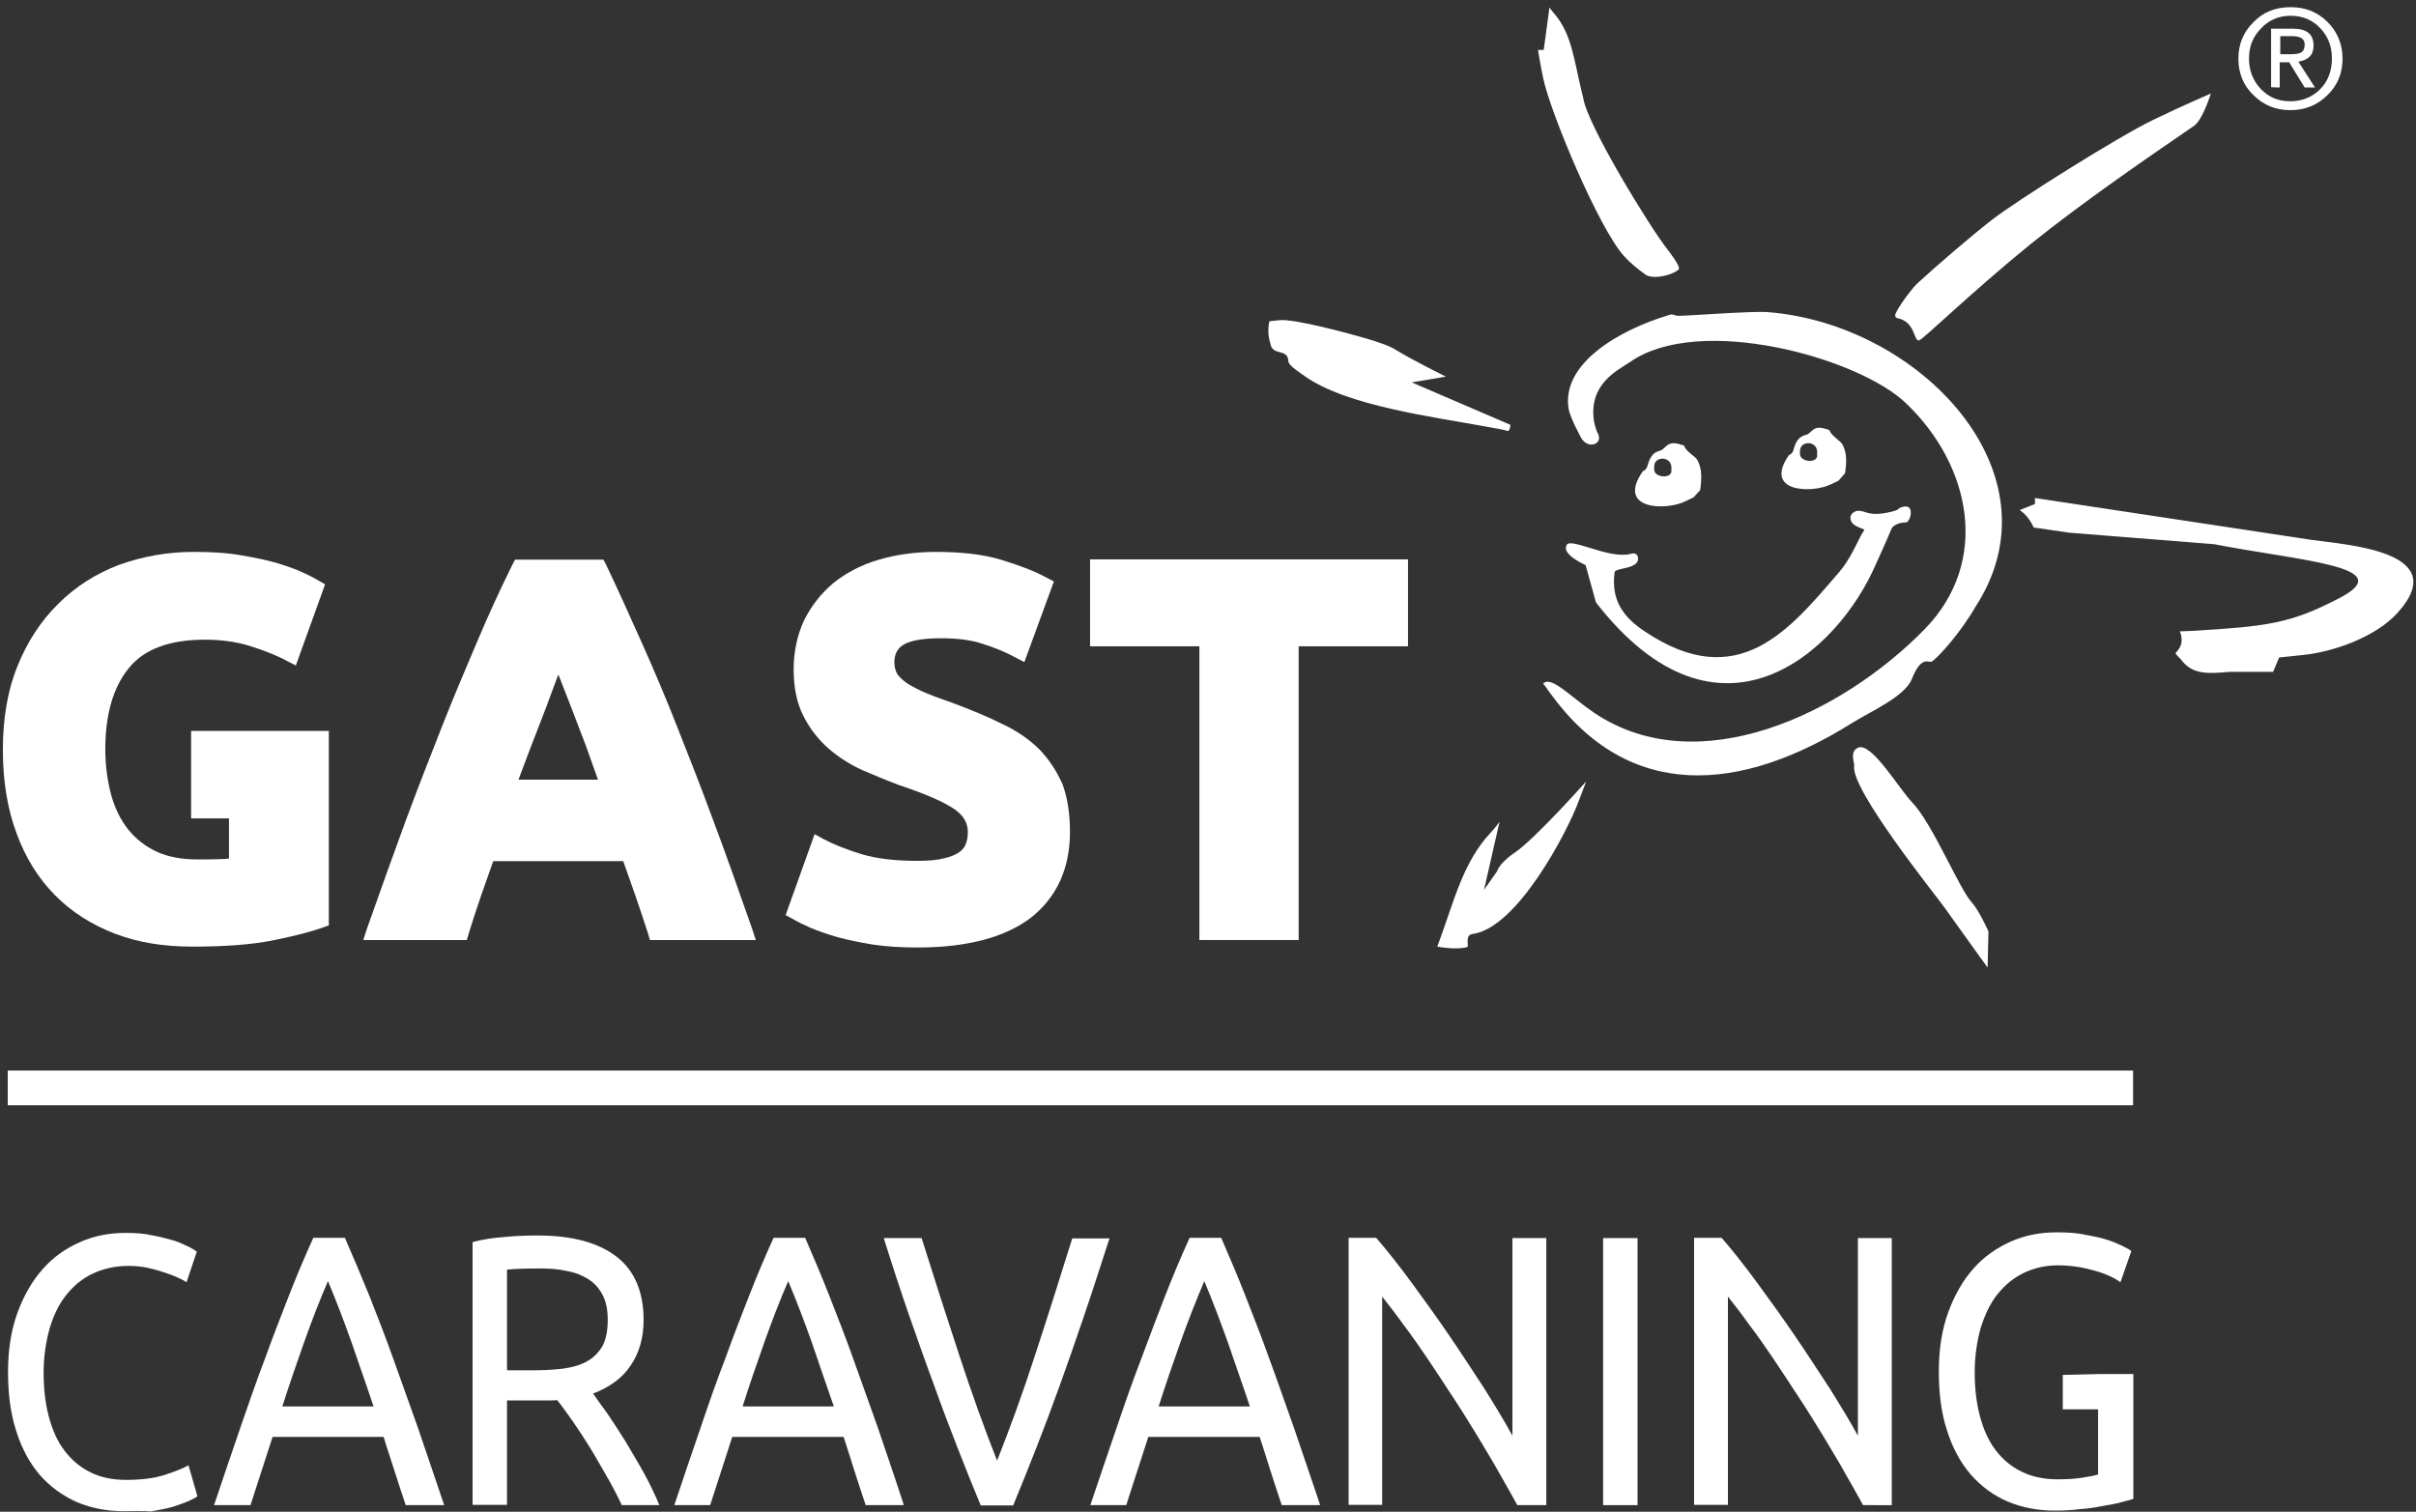 <svg xmlns="http://www.w3.org/2000/svg" xmlns:xlink="http://www.w3.org/1999/xlink" id="Ebene_1" x="0px" y="0px" viewBox="0 0 842 527" style="enable-background:new 0 0 842 527;" xml:space="preserve"><rect x="0" y="0" width="842" height="527" fill="#333333" stroke="none"/><style type="text/css">	.st0{fill-rule:evenodd;clip-rule:evenodd;fill:#FFFFFF;}	.st1{fill:#FFFFFF;}</style><g>	<path class="st0" d="M633.3,157.6v1.1c0.2,2.9-6,2.5-6-0.5v-0.9C627.3,153.5,633.3,153.5,633.3,157.6L633.3,157.6z M582.5,163v1.1  c0.2,2.9-6.1,2.5-6-0.5v-0.9C576.4,158.9,582.5,158.9,582.5,163L582.5,163z M656.1,179c-5.6,0.7-6.1-1.2-9-0.9c0,0-2.3,0.6-2.2,2.5  c0.1,2.6,3.1,3.2,4.8,4c0.2,0.1-0.7,1.2-1.2,2.2c-1.1,2-3.7,8.2-7.5,12.6c-17.3,20.1-35.2,42.6-67.8,20.7  c-7.4-4.9-11.8-10.8-10.5-20.6c0.2-1.6,7.6-1,8.2-4.4c0-1.5-0.5-2.6-2.7-2c-7.6,2-21.8-6.4-22.3-2.8c-1.5,3.1,6.7,6.7,6.7,6.7  s1.7,6.1,3.6,13c42.9,55.2,84.3,17.5,97.6-13.4c2.9-6.3,5.3-12,5.3-12s0.5-2.3,5.2-2.5c1.6-0.1,3.6-7.8-2.5-4.9  C661.7,177.4,661.6,178.1,656.1,179L656.1,179z M643,165c0,0,0.9-4.8,0-7.8c-0.9-3.1-1.5-2.9-3.4-4.7c-2.7-2.3-1.2-2.3-2.7-2.8  c-1.6-0.5-3.3-1-4.7-0.1c-0.9,0.5-1.6,1.7-2.8,2c-2.5,0.6-3.6,2.3-4.4,5.4c-0.2,0.7-0.9,1.5-1.5,1.6c-9.2,13.1,8,13.5,14.7,10.2  c1.2-0.6,2.5-1.2,2.5-1.2L643,165L643,165z M522.6,286.5c0,0-1.6,2.2-3.3,4c-9.2,9.9-12.5,23.3-17.2,36.2c-0.7,2-1.2,3.3-1.2,3.3  s7,1.3,10.5,0.1c0.6-0.2-1-4.2,1.8-4.5c15.6-2.1,33-35.6,36.9-46.1c1.7-4.5,2.7-7.1,2.7-7.1s-17.5,19.7-24.7,24.7  c0,0-5.2,3.3-6.4,6.7l-4.5,6.4L522.6,286.5L522.6,286.5z M693,324.7c0,0-3.2-7.2-5.8-10.1c-4.5-4.9-13.7-27.6-20.9-35  c-4.5-4.7-13.9-20.7-18.6-19c-3.3,1.2-1.3,5.5-1.5,6.4c-1.3,8.1,28.2,44.8,31.5,49.4c5.4,7.6,15,20.9,15,20.9L693,324.7L693,324.7z   M764.6,219.9c-2.9,0.1-4.9,0.2-4.9,0.2c0.9,2.3,1.1,4.8-1.2,7.2c-0.6,0.7-0.2,0.6,1.5,2.5c3.9,5.2,8.6,5.2,17.2,4.4  c5.8,0,15,0,15,0l2.1-5c0,0,5-0.5,8.6-0.9c9.8-1,24.9-6,32.7-14.7c19.5-21.6-18.4-23.7-30-25.4l-96.4-14.6v2.1l-5.3,2.1  c2.5,1.8,3.7,3.7,4.9,6.1l12.4,1.8c0,0,33,2.6,50.4,4c30.4,5.9,64.9,7.8,43.7,18.8C798.2,217.4,790.4,218.3,764.6,219.9  L764.6,219.9z M592.5,170.9c0,0,0.9-5,0-8.1c-0.9-3.2-1.5-3.1-3.6-4.9c-2.8-2.5-1.2-2.5-2.7-2.8c-1.6-0.5-3.3-1-4.8-0.1  c-0.9,0.5-1.7,1.7-2.8,2.1c-2.6,0.6-3.6,2.3-4.5,5.5c-0.2,0.7-0.9,1.5-1.5,1.6c-9.6,13.6,8.2,14,15.1,10.4c1.2-0.6,2.5-1.2,2.5-1.2  L592.5,170.9L592.5,170.9z M442.7,119.6c0.7,4.8,6.1,1.6,6.3,6.3c0,1.6,4.8,4.5,5.4,5c14.7,10.7,45.9,14.5,63.4,17.8  c3.6,0.6,7.2,1.3,7.5,1.5c0.9,0.4,1.1-2.1,1.1-2.1L492,133.3l11.9-2c0,0-11.7-5.8-17.2-9.2c-2.3-1.5-6.4-2.9-10.9-4.2  c-6.1-1.8-24.4-6.7-29.6-6.3c-2.5,0.2-3.8,0.4-3.8,0.4S441.4,115.7,442.7,119.6L442.7,119.6z M556.6,150.6c0,0-0.6-1.6-1-3.3  c-2.3-13.4,8.2-18.2,12.5-21.1c24-16.9,79.7-1.6,96.3,14.5c22.6,21.7,29.3,55.1,6.4,78.6c-28.7,29.4-78.9,53.6-115.2,29.2  c-8.3-5.6-15-13.1-17.8-10.2c0,0,1,1.2,2.5,3.4c27.5,38,66.4,34.7,105.4,10.2c6.1-3.8,18.2-9.1,20.6-15.2c3.4-8.6,6-5.4,7-6.1  c2.5-1.7,10.2-10.4,15-18.8c30.7-46.7-19.3-99-72.4-103c-5.4-0.4-27.6,1.3-30.8,1.3c-2.3-0.1-1.7-0.9-3.7-0.2  c-17.2,5.2-37.4,16.9-34.7,32.7c0.5,3.1,4.5,10.3,4.5,10.3C553.8,156.9,559.2,154.6,556.6,150.6L556.6,150.6z M694,76.8  c-7.2,5.6-19.4,16.1-25.8,22c-2.2,2.1-6.6,8.2-7.5,10.4c-0.4,0.7-0.2,1.5,0.5,1.7c6.3,1.2,5.6,7.7,7.5,7.8  c1.1,0.1,17.8-16.4,39.1-33.7c18.9-15.2,41.8-30.8,56.8-41.1c3.1-2.1,5.9-11.3,5.9-11.3s-10.2,4.4-19.7,9  C739.1,47.1,702.2,70.3,694,76.8L694,76.8z M536,17.3c0,0,0.7,4.7,1.8,9.9c2.5,12,19.3,52.2,28.2,62.1c2.1,2.3,4.4,4.2,7.7,6.6  c3.3,1.7,10.1-0.4,11.4-2.1c0.6-0.9-3.3-6-4-6.9c-5.9-7.4-27.8-43.1-29.3-52.6c-0.2-1-0.5-2-0.7-2.9c-2.5-10.4-3.4-19.6-9.3-26.5  c-1-1.1-1.8-2.3-1.8-2.3l-2,14.8h-2V17.3z"></path>	<path class="st1" d="M43.1,526.8c-6,0-11.5-1.1-16.4-3.2c-4.9-2.2-9.2-5.3-12.8-9.4C10.3,510,7.6,505,5.7,499c-2-6-2.9-13-2.9-20.7  c0-7.8,1.1-14.7,3.3-20.7c2.2-6,5.2-11.2,8.8-15.2c3.7-4.2,8-7.2,13-9.4c4.9-2.2,10.2-3.2,15.8-3.2c3.6,0,6.7,0.2,9.6,0.9  c2.8,0.5,5.3,1.2,7.4,1.8c2.1,0.7,3.8,1.5,5.2,2.2c1.3,0.7,2.2,1.2,2.7,1.6L65,447c-0.7-0.5-1.8-1.1-3.2-1.7  c-1.3-0.6-2.9-1.2-4.8-1.8c-1.7-0.6-3.7-1.1-5.8-1.6c-2.1-0.4-4.2-0.6-6.4-0.6c-4.5,0-8.6,0.9-12.3,2.6s-6.7,4.2-9.3,7.4  s-4.5,7.1-5.9,11.8c-1.3,4.7-2.1,9.8-2.1,15.5c0,5.5,0.6,10.7,1.8,15.2c1.2,4.5,2.9,8.5,5.4,11.8c2.5,3.3,5.4,5.8,9,7.6  s7.7,2.7,12.5,2.7c5.5,0,10.1-0.6,13.7-1.8s6.4-2.3,8.1-3.3l3.1,10.8c-0.6,0.5-1.6,1-3.1,1.7c-1.5,0.6-3.3,1.3-5.5,2  c-2.2,0.6-4.8,1.1-7.7,1.6C49.7,526.6,46.5,526.8,43.1,526.8L43.1,526.8z"></path>	<path class="st1" d="M130.2,490.3c-2.6-7.8-5.3-15.3-7.8-22.7c-2.6-7.2-5.3-14.4-8.1-21c-2.9,6.7-5.6,13.7-8.2,21  c-2.6,7.4-5.2,14.8-7.7,22.7H130.2L130.2,490.3z M141.4,524.7c-1.3-4-2.7-8-3.9-11.9c-1.2-3.9-2.6-7.8-3.8-11.9H95l-7.7,23.8H74.6  c3.3-9.8,6.4-19,9.3-27.4c2.9-8.3,5.6-16.3,8.5-23.8c2.7-7.5,5.5-14.7,8.2-21.6c2.7-6.9,5.5-13.6,8.6-20.4h11  c2.9,6.7,5.8,13.5,8.6,20.4c2.7,6.9,5.5,14,8.2,21.6c2.7,7.5,5.5,15.5,8.5,23.8c2.8,8.3,6,17.5,9.3,27.4H141.4L141.4,524.7z"></path>	<path class="st1" d="M188.5,442.2c-5.2,0-9.1,0.1-11.8,0.4v35.1h8.5c4.2,0,7.8-0.2,11.2-0.6c3.3-0.5,6.1-1.3,8.3-2.6  c2.2-1.2,4-3.1,5.3-5.3c1.2-2.3,1.8-5.3,1.8-9.1c0-3.6-0.6-6.4-1.8-8.7c-1.2-2.3-2.9-4.2-5-5.5c-2.1-1.3-4.5-2.3-7.4-2.8  C194.8,442.4,191.7,442.2,188.5,442.2L188.5,442.2z M206.7,485.8c1.3,1.8,2.9,4.2,5,7c2,2.9,4,6.1,6.3,9.7c2.1,3.6,4.3,7.2,6.4,11  c2.1,3.8,3.9,7.6,5.4,11.2h-13.1c-1.6-3.4-3.4-6.9-5.4-10.3c-2-3.4-3.9-6.9-5.9-10.1c-2-3.2-3.9-6.1-5.9-9c-2-2.8-3.7-5.2-5.3-7.2  c-1.1,0.1-2.2,0.1-3.3,0.1h-3.4h-10.8v36.4h-12V433c3.3-0.9,7.1-1.5,11.3-1.8c4.2-0.4,8-0.5,11.4-0.5c12,0,21.2,2.5,27.5,7.4  c6.3,4.9,9.4,12.3,9.4,22.1c0,6.1-1.5,11.4-4.5,15.8C217,480.3,212.5,483.6,206.7,485.8L206.7,485.8z"></path>	<path class="st1" d="M290.6,490.3c-2.7-7.8-5.3-15.3-7.8-22.7c-2.6-7.2-5.3-14.4-8.1-21c-2.9,6.7-5.6,13.7-8.2,21  c-2.6,7.4-5.2,14.8-7.7,22.7H290.6L290.6,490.3z M301.7,524.7c-1.3-4-2.7-8-3.9-11.9c-1.2-3.9-2.5-7.8-3.8-11.9h-38.8l-7.7,23.8  H235c3.3-9.8,6.4-19,9.3-27.4c2.8-8.3,5.6-16.3,8.5-23.8c2.7-7.5,5.5-14.7,8.2-21.6c2.7-6.9,5.5-13.6,8.6-20.4h11  c2.9,6.7,5.8,13.5,8.5,20.4c2.7,6.9,5.5,14,8.2,21.6c2.7,7.5,5.5,15.5,8.5,23.8c2.8,8.3,6,17.5,9.2,27.4H301.7L301.7,524.7z"></path>	<path class="st1" d="M386.7,431.6c-3.2,9.8-6.1,19-9,27.4c-2.8,8.3-5.6,16.3-8.3,23.8c-2.7,7.5-5.4,14.7-8.1,21.6  c-2.7,6.9-5.4,13.6-8.2,20.4h-11.3c-2.8-6.7-5.5-13.5-8.2-20.4s-5.4-14-8.1-21.6c-2.8-7.5-5.6-15.5-8.5-23.8  c-2.9-8.3-5.9-17.5-9-27.4h13.2c4.4,14.1,8.8,27.7,13.1,40.8c4.3,13.1,8.7,25.4,13.2,36.8c4.5-11.4,9-23.7,13.2-36.7  c4.3-13.1,8.6-26.7,13-40.8h12.8V431.6z"></path>	<path class="st1" d="M435.6,490.3c-2.6-7.8-5.3-15.3-7.8-22.7c-2.6-7.2-5.3-14.4-8.1-21c-2.8,6.7-5.6,13.7-8.2,21  c-2.6,7.4-5.2,14.8-7.7,22.7H435.6L435.6,490.3z M446.7,524.7c-1.3-4-2.7-8-3.9-11.9c-1.2-3.9-2.5-7.8-3.8-11.9h-38.8l-7.7,23.8  H380c3.3-9.8,6.4-19,9.3-27.4c2.8-8.3,5.6-16.3,8.5-23.8c2.8-7.5,5.5-14.7,8.2-21.6c2.7-6.9,5.5-13.6,8.6-20.4h11  c2.9,6.7,5.8,13.5,8.5,20.4c2.7,6.9,5.5,14,8.2,21.6c2.8,7.5,5.5,15.5,8.5,23.8c2.8,8.3,6,17.5,9.3,27.4H446.7L446.7,524.7z"></path>	<path class="st1" d="M528.8,524.7c-1.8-3.3-3.9-7-6.3-11.2c-2.3-4.2-4.9-8.3-7.6-12.9c-2.7-4.4-5.5-9-8.5-13.5  c-2.9-4.5-5.9-9-8.7-13.2c-2.9-4.3-5.6-8.2-8.5-12c-2.7-3.8-5.3-7.1-7.5-9.9v72.6H470v-93.1h9.6c3.9,4.5,8,9.7,12.4,15.7  c4.4,6,8.8,12.1,13.1,18.4c4.3,6.3,8.3,12.5,12.3,18.6c3.8,6.1,7.1,11.5,9.7,16.3v-68.9h11.8v93.1H528.8L528.8,524.7z"></path>	<polygon class="st1" points="558.7,431.6 570.7,431.6 570.7,524.7 558.7,524.7  "></polygon>	<path class="st1" d="M649.3,524.7c-1.8-3.3-3.9-7-6.3-11.2c-2.3-4.2-4.9-8.3-7.6-12.9c-2.7-4.4-5.5-9-8.5-13.5  c-2.9-4.5-5.9-9-8.7-13.2c-2.9-4.3-5.6-8.2-8.5-12c-2.7-3.8-5.3-7.1-7.5-9.9v72.6h-11.8v-93.1h9.6c3.9,4.5,8,9.7,12.4,15.7  s8.8,12.1,13.1,18.4c4.3,6.3,8.3,12.5,12.3,18.6c3.8,6.1,7.1,11.5,9.7,16.3v-68.9h11.8v93.1H649.3L649.3,524.7z"></path>	<path class="st1" d="M731.5,479h12l0,0v12v31.5c-1,0.4-2.5,0.7-4.3,1.2c-1.8,0.5-4,0.9-6.4,1.3c-2.5,0.5-5,0.9-8,1.1  c-2.9,0.4-5.8,0.5-8.8,0.5c-6,0-11.5-1.1-16.4-3.2c-4.9-2.1-9.2-5.3-12.8-9.4c-3.6-4.2-6.3-9.2-8.2-15.2c-2-6-2.9-12.9-2.9-20.7  c0-7.8,1.1-14.7,3.3-20.7c2.2-6,5.2-11.2,8.8-15.2c3.7-4.2,8.1-7.2,13-9.4c5-2.2,10.3-3.2,15.9-3.2c3.9,0,7.4,0.2,10.3,0.9  c2.9,0.5,5.6,1.1,7.7,1.8c2.1,0.7,3.9,1.5,5.3,2.2s2.3,1.2,2.8,1.6l-3.8,10.9c-2.3-1.7-5.5-3.1-9.6-4.2c-3.9-1.1-8-1.7-12.1-1.7  c-4.4,0-8.3,0.9-11.9,2.6c-3.6,1.7-6.6,4.2-9.2,7.4s-4.4,7.1-5.9,11.8c-1.3,4.7-2.1,9.8-2.1,15.5c0,5.5,0.6,10.7,1.8,15.2  c1.2,4.5,2.9,8.5,5.4,11.8c2.5,3.3,5.4,5.8,9.1,7.6c3.6,1.8,7.8,2.7,12.6,2.7c3.4,0,6.4-0.2,8.8-0.6c2.5-0.4,4.2-0.7,5.3-1.1v-22.7  h-12.3v-12L731.5,479L731.5,479L731.5,479z"></path>	<path class="st1" d="M194.5,235.4c0-0.1,0.1-0.1,0.1-0.2c0,0.1,0,0.1,0.1,0.2l4.3,11c1.6,4.2,3.3,8.7,5.2,13.6  c1.3,3.8,2.8,7.7,4.2,11.8h-27.7c1.5-4,2.9-7.8,4.4-11.7c2-5,3.7-9.6,5.3-13.7C192,242.1,193.3,238.5,194.5,235.4L194.5,235.4z   M248.5,285.8c-4.2-11.4-8.5-22.4-12.6-32.7c-4-10.2-8.2-20-12.3-29.2c-4.2-9.4-8.3-18.5-12.4-27.1l-0.9-1.7h-30.8l-0.9,1.7  c-4.3,8.7-8.5,17.8-12.4,27.1c-3.9,9.2-8.1,19-12.1,29.2c-4,10.2-8.3,21.1-12.6,32.7c-4.3,11.7-8.8,24.3-13.6,37.9l-1.3,4h36.1  l0.6-2.1c1.3-4.3,2.8-8.8,4.4-13.5l4.2-11.9h45.3l4.2,11.9c1.6,4.7,3.1,9.1,4.5,13.5l0.6,2.1h36.9l-1.3-4  C257.3,310.1,252.9,297.4,248.5,285.8L248.5,285.8z"></path>	<path class="st1" d="M362.1,261.1c-3.4-3.3-7.7-6.4-13-8.8c-4.9-2.5-10.8-4.9-17.5-7.4c-3.1-1.1-6-2.1-8.6-3.2  c-2.5-1-4.5-2.1-6.4-3.2c-1.7-1.1-2.9-2.2-3.8-3.4c-0.7-1.1-1.1-2.5-1.1-4.2c0-2.8,1-4.8,3.1-6.1c1.7-1.1,5.4-2.3,13.1-2.3  c5.8,0,10.7,0.6,14.7,2c4.2,1.3,8,2.9,11.3,4.7l3.1,1.6l10.3-28.1l-2.3-1.2c-4.2-2.3-9.6-4.4-15.9-6.3c-6.5-2-14.2-2.8-22.9-2.8  c-7.5,0-14.2,1-20.2,2.8c-6.1,1.8-11.4,4.7-15.6,8.1c-4.3,3.6-7.7,8-10.2,13c-2.3,5-3.6,10.8-3.6,17c0,6.4,1.1,11.8,3.4,16.3  c2.2,4.4,5.2,8.2,8.7,11.3c3.6,3.1,7.5,5.6,11.9,7.6c4.2,1.8,8.5,3.6,12.8,5.2c9.2,3.1,15.7,5.9,19.4,8.5c3.1,2.2,4.5,4.8,4.5,7.8  c0,1.6-0.2,2.9-0.7,4.2c-0.4,1.1-1.1,2-2.2,2.8c-1.2,0.9-3.1,1.7-5.3,2.2c-2.3,0.6-5.5,0.9-9.2,0.9c-7.7,0-14.2-0.7-19.5-2.3  s-9.8-3.4-13.4-5.3l-3.1-1.7L273.8,319l2.2,1.2c1.7,1,3.9,2.1,6.6,3.3c2.7,1.1,5.8,2.2,9.3,3.2c3.6,1,7.7,1.8,12.4,2.6  c4.7,0.7,9.9,1,15.6,1c17.3,0,30.5-3.6,39.4-10.4c9-7.1,13.6-17.2,13.6-29.9c0-6.4-0.9-12-2.6-16.6  C368.2,268.7,365.6,264.7,362.1,261.1L362.1,261.1z"></path>	<polygon class="st1" points="379.9,195 379.9,225.3 418,225.3 418,327.7 452.6,327.7 452.6,225.3 490.7,225.3 490.7,195  "></polygon>	<path class="st1" d="M66.4,285.3h13.4v14c-1,0.1-2,0.2-3.1,0.2c-2.2,0.1-4.9,0.1-8,0.1c-5.4,0-10.2-0.9-14.1-2.7  c-3.9-1.8-7.2-4.4-9.8-7.6c-2.7-3.3-4.7-7.4-6-12c-1.3-4.8-2.1-10.2-2.1-16.1c0-12,2.7-21.6,8.2-28.3c5.3-6.6,14.2-9.9,26.5-9.9  c5.6,0,10.9,0.7,15.7,2.2c4.8,1.5,9.2,3.2,12.9,5.2l3.1,1.6l10.2-28.3l-2.1-1.2c-1-0.6-2.7-1.6-5.2-2.7c-2.5-1.2-5.5-2.3-9.1-3.4  c-3.6-1.1-8-2-12.8-2.8c-4.9-0.9-10.5-1.2-16.7-1.2c-9.1,0-17.8,1.6-25.9,4.5c-8.1,3.1-15.2,7.6-21.2,13.6  c-6,5.9-10.8,13.2-14.2,21.7C2.7,240.5,1,250.3,1,261.4c0,10.8,1.6,20.6,4.7,28.9c3.1,8.6,7.6,15.8,13.4,21.7  c5.8,5.9,12.9,10.4,21,13.5s17,4.5,27,4.5c11.3,0,20.9-0.7,28.6-2.3c7.8-1.6,13.4-3.1,16.9-4.4l2-0.7v-67.8h-48v30.5H66.4z"></path>	<polygon class="st1" points="743.4,385.3 2.7,385.3 2.7,373.2 743.4,373.2  "></polygon>	<path class="st1" d="M798.2,38.4c-5,0-9.3-1.7-12.8-5.2c-3.6-3.4-5.3-7.7-5.3-12.8c0-4.9,1.7-9.2,5.2-12.6c3.4-3.6,7.7-5.3,13-5.3  c5.2,0,9.4,1.7,12.9,5.2c3.4,3.4,5.2,7.7,5.2,12.8c0,4.9-1.7,9.2-5.2,12.6C807.7,36.6,803.4,38.4,798.2,38.4L798.2,38.4z   M783.8,20.4c0,4,1.3,7.6,4,10.5c2.7,2.9,6.1,4.4,10.4,4.4c3.9,0,7.4-1.3,10.2-4c2.8-2.7,4.3-6.4,4.3-10.9c0-4.2-1.3-7.6-4-10.5  c-2.7-2.9-6.1-4.4-10.4-4.4c-4.2,0-7.6,1.5-10.3,4.4C785.1,12.8,783.8,16.3,783.8,20.4L783.8,20.4z M791.5,30.4V10h7.7  c4.8,0,7.1,2,7.1,5.9c0,3.2-1.7,5-5.3,5.6l5.8,9h-3.6l-5.4-8.8h-3.3v8.8L791.5,30.4L791.5,30.4z M794.7,12.5v6.4h3.6  c1.8,0,3.1-0.2,3.8-0.7c0.7-0.5,1.1-1.3,1.1-2.7c0-2-1.5-2.9-4.4-2.9H794.7L794.7,12.5z"></path></g></svg>